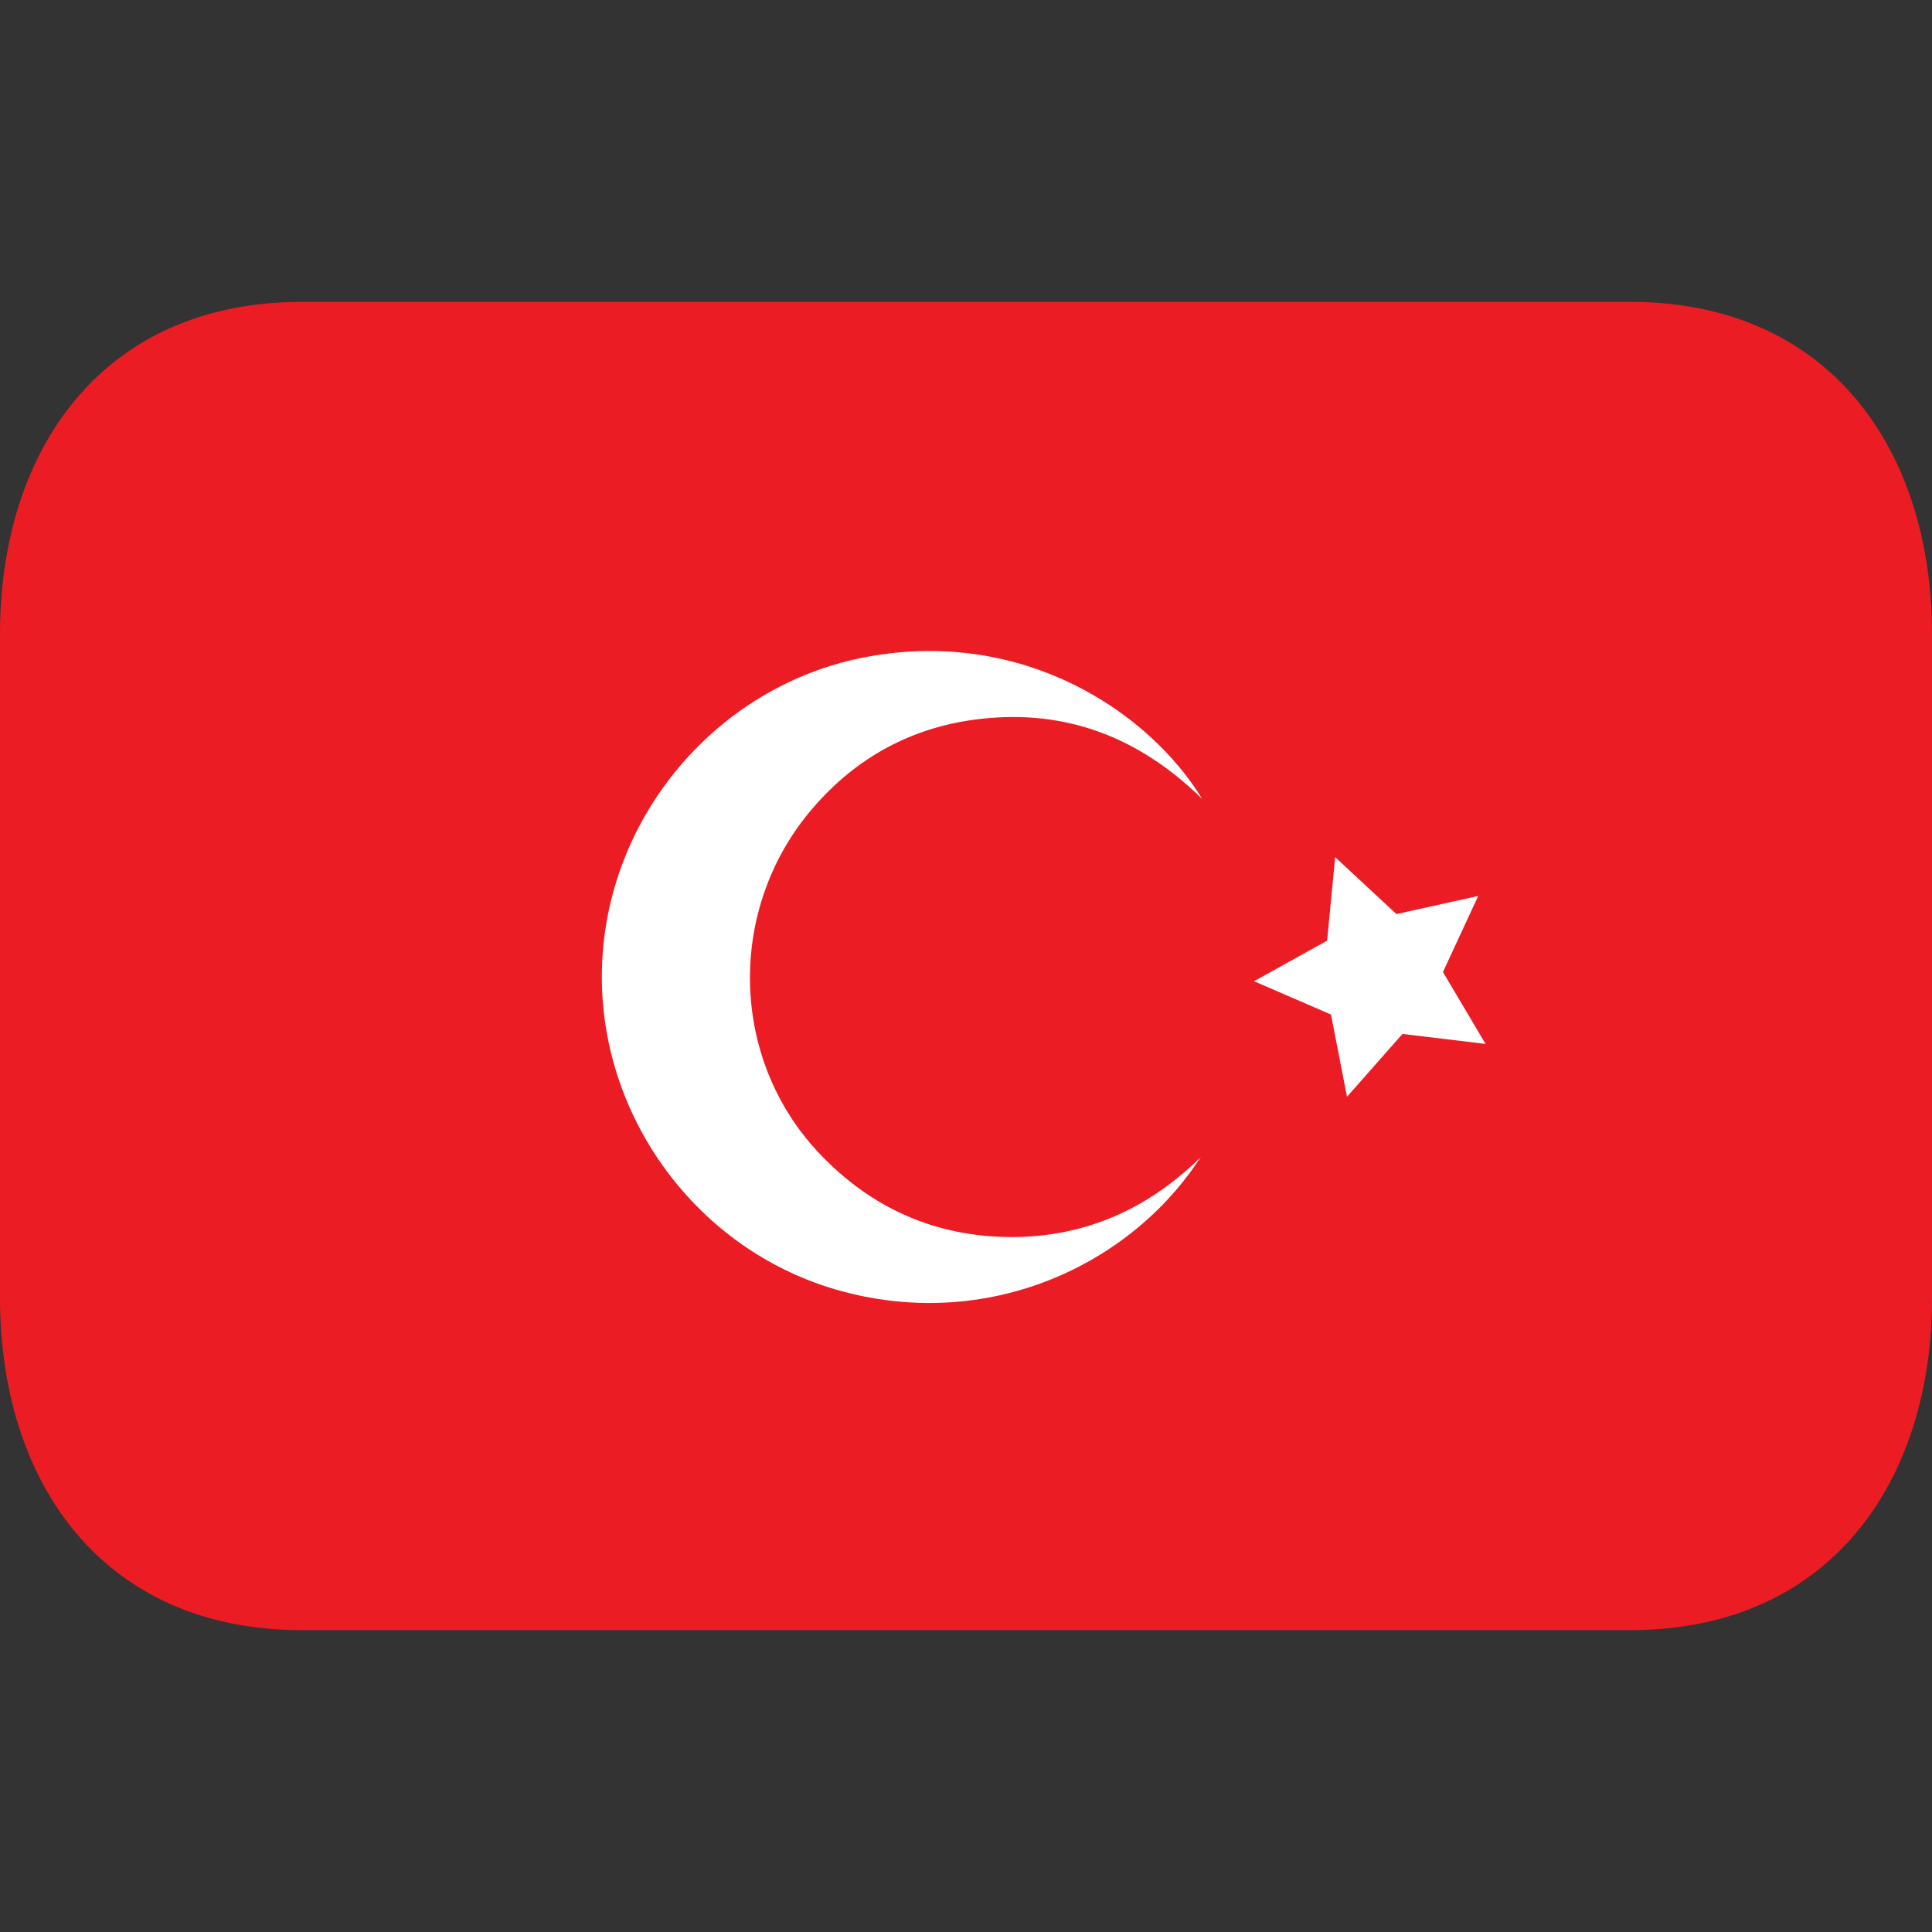 <svg width="24" height="24" viewBox="0 0 24 24" fill="none" xmlns="http://www.w3.org/2000/svg">
<rect x="0" y="0" width="24" height="24" fill="#333333" stroke="none"/>
<path d="M24 16.125C24 18.403 22.735 20.25 20.25 20.25H3.75C1.265 20.25 0 18.403 0 16.125V7.875C0 5.597 1.265 3.75 3.75 3.75H20.25C22.735 3.75 24 5.597 24 7.875V16.125Z" fill="#EC1C24"/>
<path fill-rule="evenodd" clip-rule="evenodd" d="M14.917 14.37C14.053 15.717 12.256 16.566 10.376 16.017C8.601 15.497 7.382 13.777 7.482 11.922C7.581 10.059 8.98 8.475 10.799 8.154C12.726 7.811 14.274 8.844 14.935 9.926C14.152 9.156 13.241 8.809 12.174 8.931C11.339 9.027 10.641 9.404 10.094 10.042C9.024 11.287 9.063 13.156 10.181 14.331C10.821 15.006 11.61 15.358 12.54 15.367C13.47 15.374 14.258 15.022 14.919 14.372" fill="white"/>
<path d="M16.586 10.648L17.347 11.355L18.363 11.13L17.925 12.075L18.454 12.968L17.422 12.844L16.733 13.624L16.534 12.603L15.578 12.189L16.486 11.685L16.586 10.648Z" fill="white"/>
</svg>

